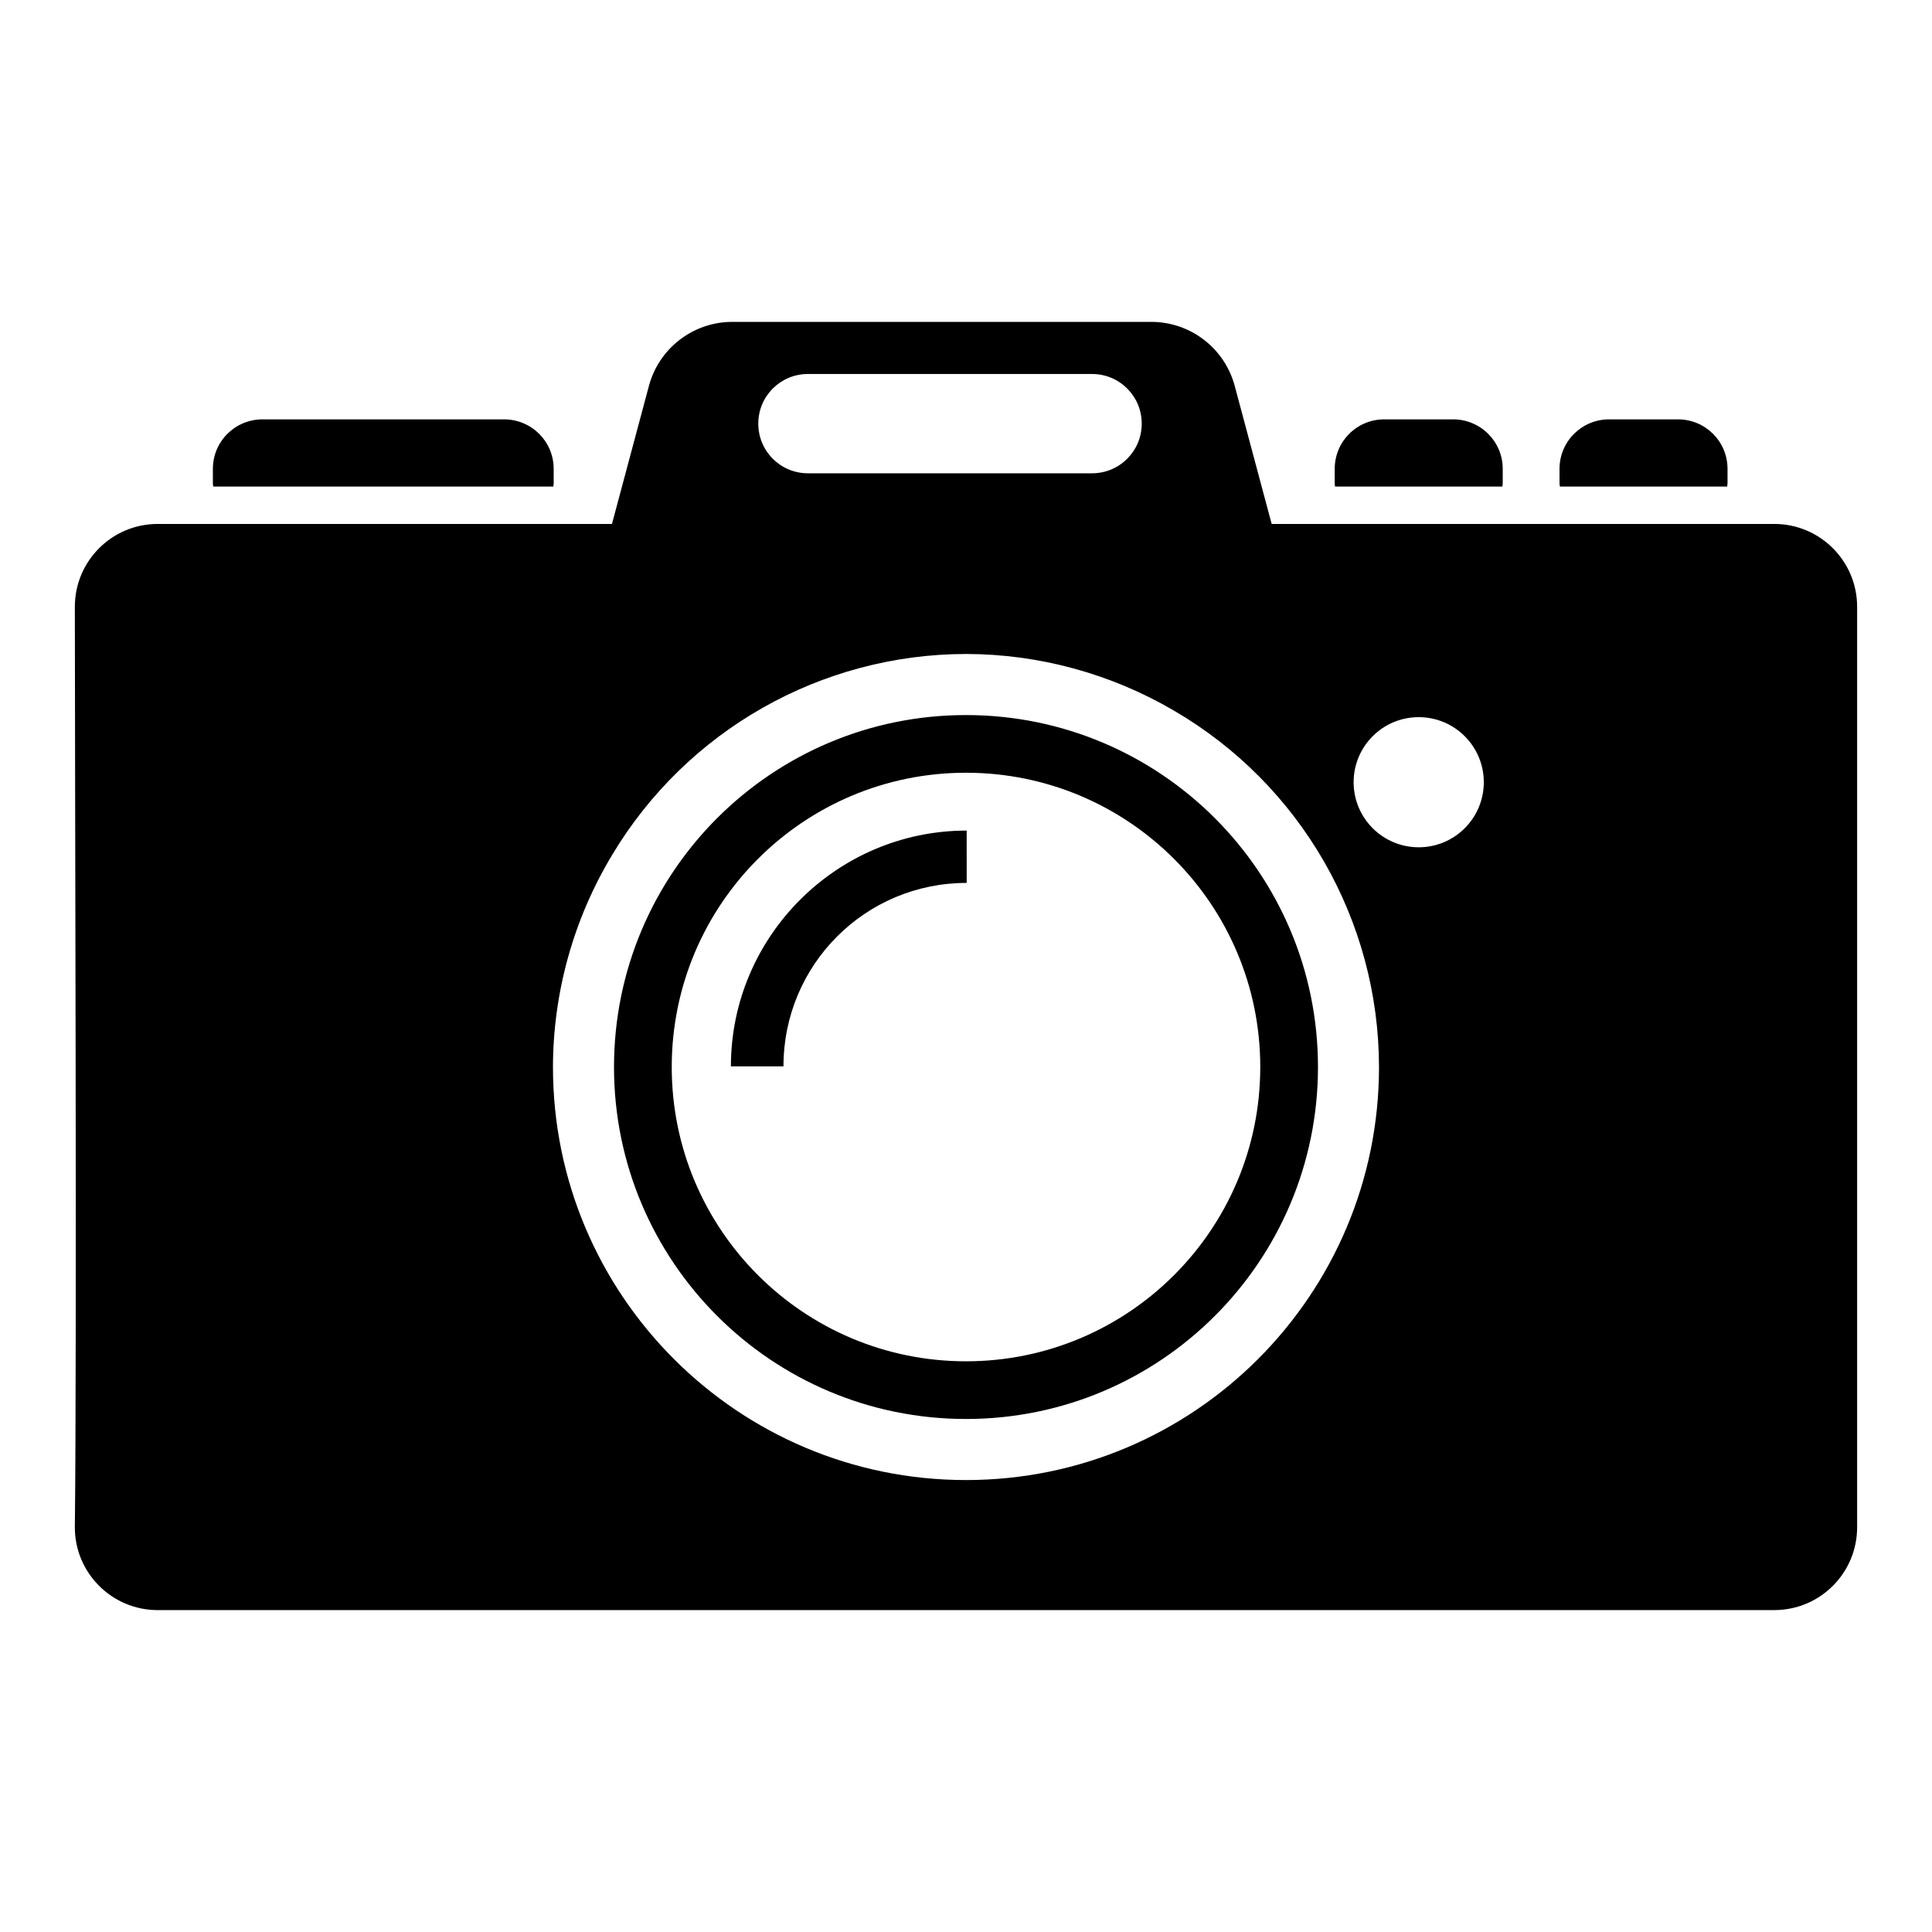 <?xml version="1.0" encoding="UTF-8"?>
<!-- Uploaded to: ICON Repo, www.iconrepo.com, Generator: ICON Repo Mixer Tools -->
<svg fill="#000000" width="800px" height="800px" version="1.1" viewBox="144 144 512 512" xmlns="http://www.w3.org/2000/svg">
 <path d="m337.88 229.3c-10.289 0.094-19.25 7.035-21.91 16.973l-9.793 36.578h-120.37c-12.133-0.012-21.973 9.824-21.973 21.957 0 42.711 0.559 195.48 0 243.93-0.004 12.133 9.84 21.965 21.973 21.957l428.41-0.004c12.121-0.004 21.941-9.836 21.941-21.953v-243.93c0.004-12.121-9.82-21.949-21.941-21.957h-133.21l-9.793-36.578c-2.68-10.016-11.758-16.977-22.125-16.973h-111.02-0.184zm20.25 13.809h75.262c7.297 0 13.176 5.867 13.176 13.16 0 7.293-5.879 13.16-13.176 13.16h-75.262c-7.297 0-13.176-5.867-13.176-13.16 0-7.293 5.879-13.16 13.176-13.16zm-144.54 12.023c-7.297 0-13.176 5.848-13.176 13.145v3.766c0 0.312 0.07 0.598 0.094 0.906h90.129c0.02-0.305 0.094-0.59 0.094-0.906v-3.766c0-7.297-5.879-13.145-13.176-13.145zm297.28 0c-7.297 0-13.16 5.848-13.16 13.145v3.766c0 0.312 0.07 0.598 0.094 0.906h44.34c0.02-0.305 0.094-0.59 0.094-0.906v-3.766c0-7.297-5.879-13.145-13.176-13.145zm59.594 0c-7.297 0-13.176 5.848-13.176 13.145v3.766c0 0.312 0.082 0.598 0.109 0.906h44.324c0.02-0.305 0.094-0.59 0.094-0.906v-3.766c0-7.297-5.863-13.145-13.16-13.145zm-170.45 62.176c19.324 0.039 38.293 5.199 54.98 14.945 33.68 19.574 54.418 55.57 54.457 94.527-0.008 60.441-49 109.44-109.44 109.45-60.453 0-109.46-49-109.47-109.45 0.043-19.824 5.469-39.262 15.699-56.242 19.746-32.973 55.34-53.18 93.773-53.227zm0 16.191c-51.523-0.004-93.293 41.758-93.297 93.281 0.012 51.516 41.781 93.27 93.297 93.266 51.504-0.012 93.254-41.762 93.266-93.266-0.004-51.508-41.754-93.27-93.266-93.281zm119.96 0.555c9.527 0 17.254 7.723 17.25 17.25-0.008 9.523-7.731 17.238-17.25 17.234-9.523 0-17.242-7.715-17.25-17.234 0-9.527 7.723-17.254 17.25-17.25zm-119.96 14.73c43.07 0.008 77.977 34.93 77.969 77.996 0 43.062-34.906 77.973-77.969 77.98-43.074 0.008-77.996-34.906-77.996-77.98-0.008-43.082 34.918-78.008 77.996-77.996zm0.168 15.328c-34.41 0-62.484 28.074-62.484 62.484h13.93c0-26.902 21.652-48.617 48.555-48.617z"/>
</svg>